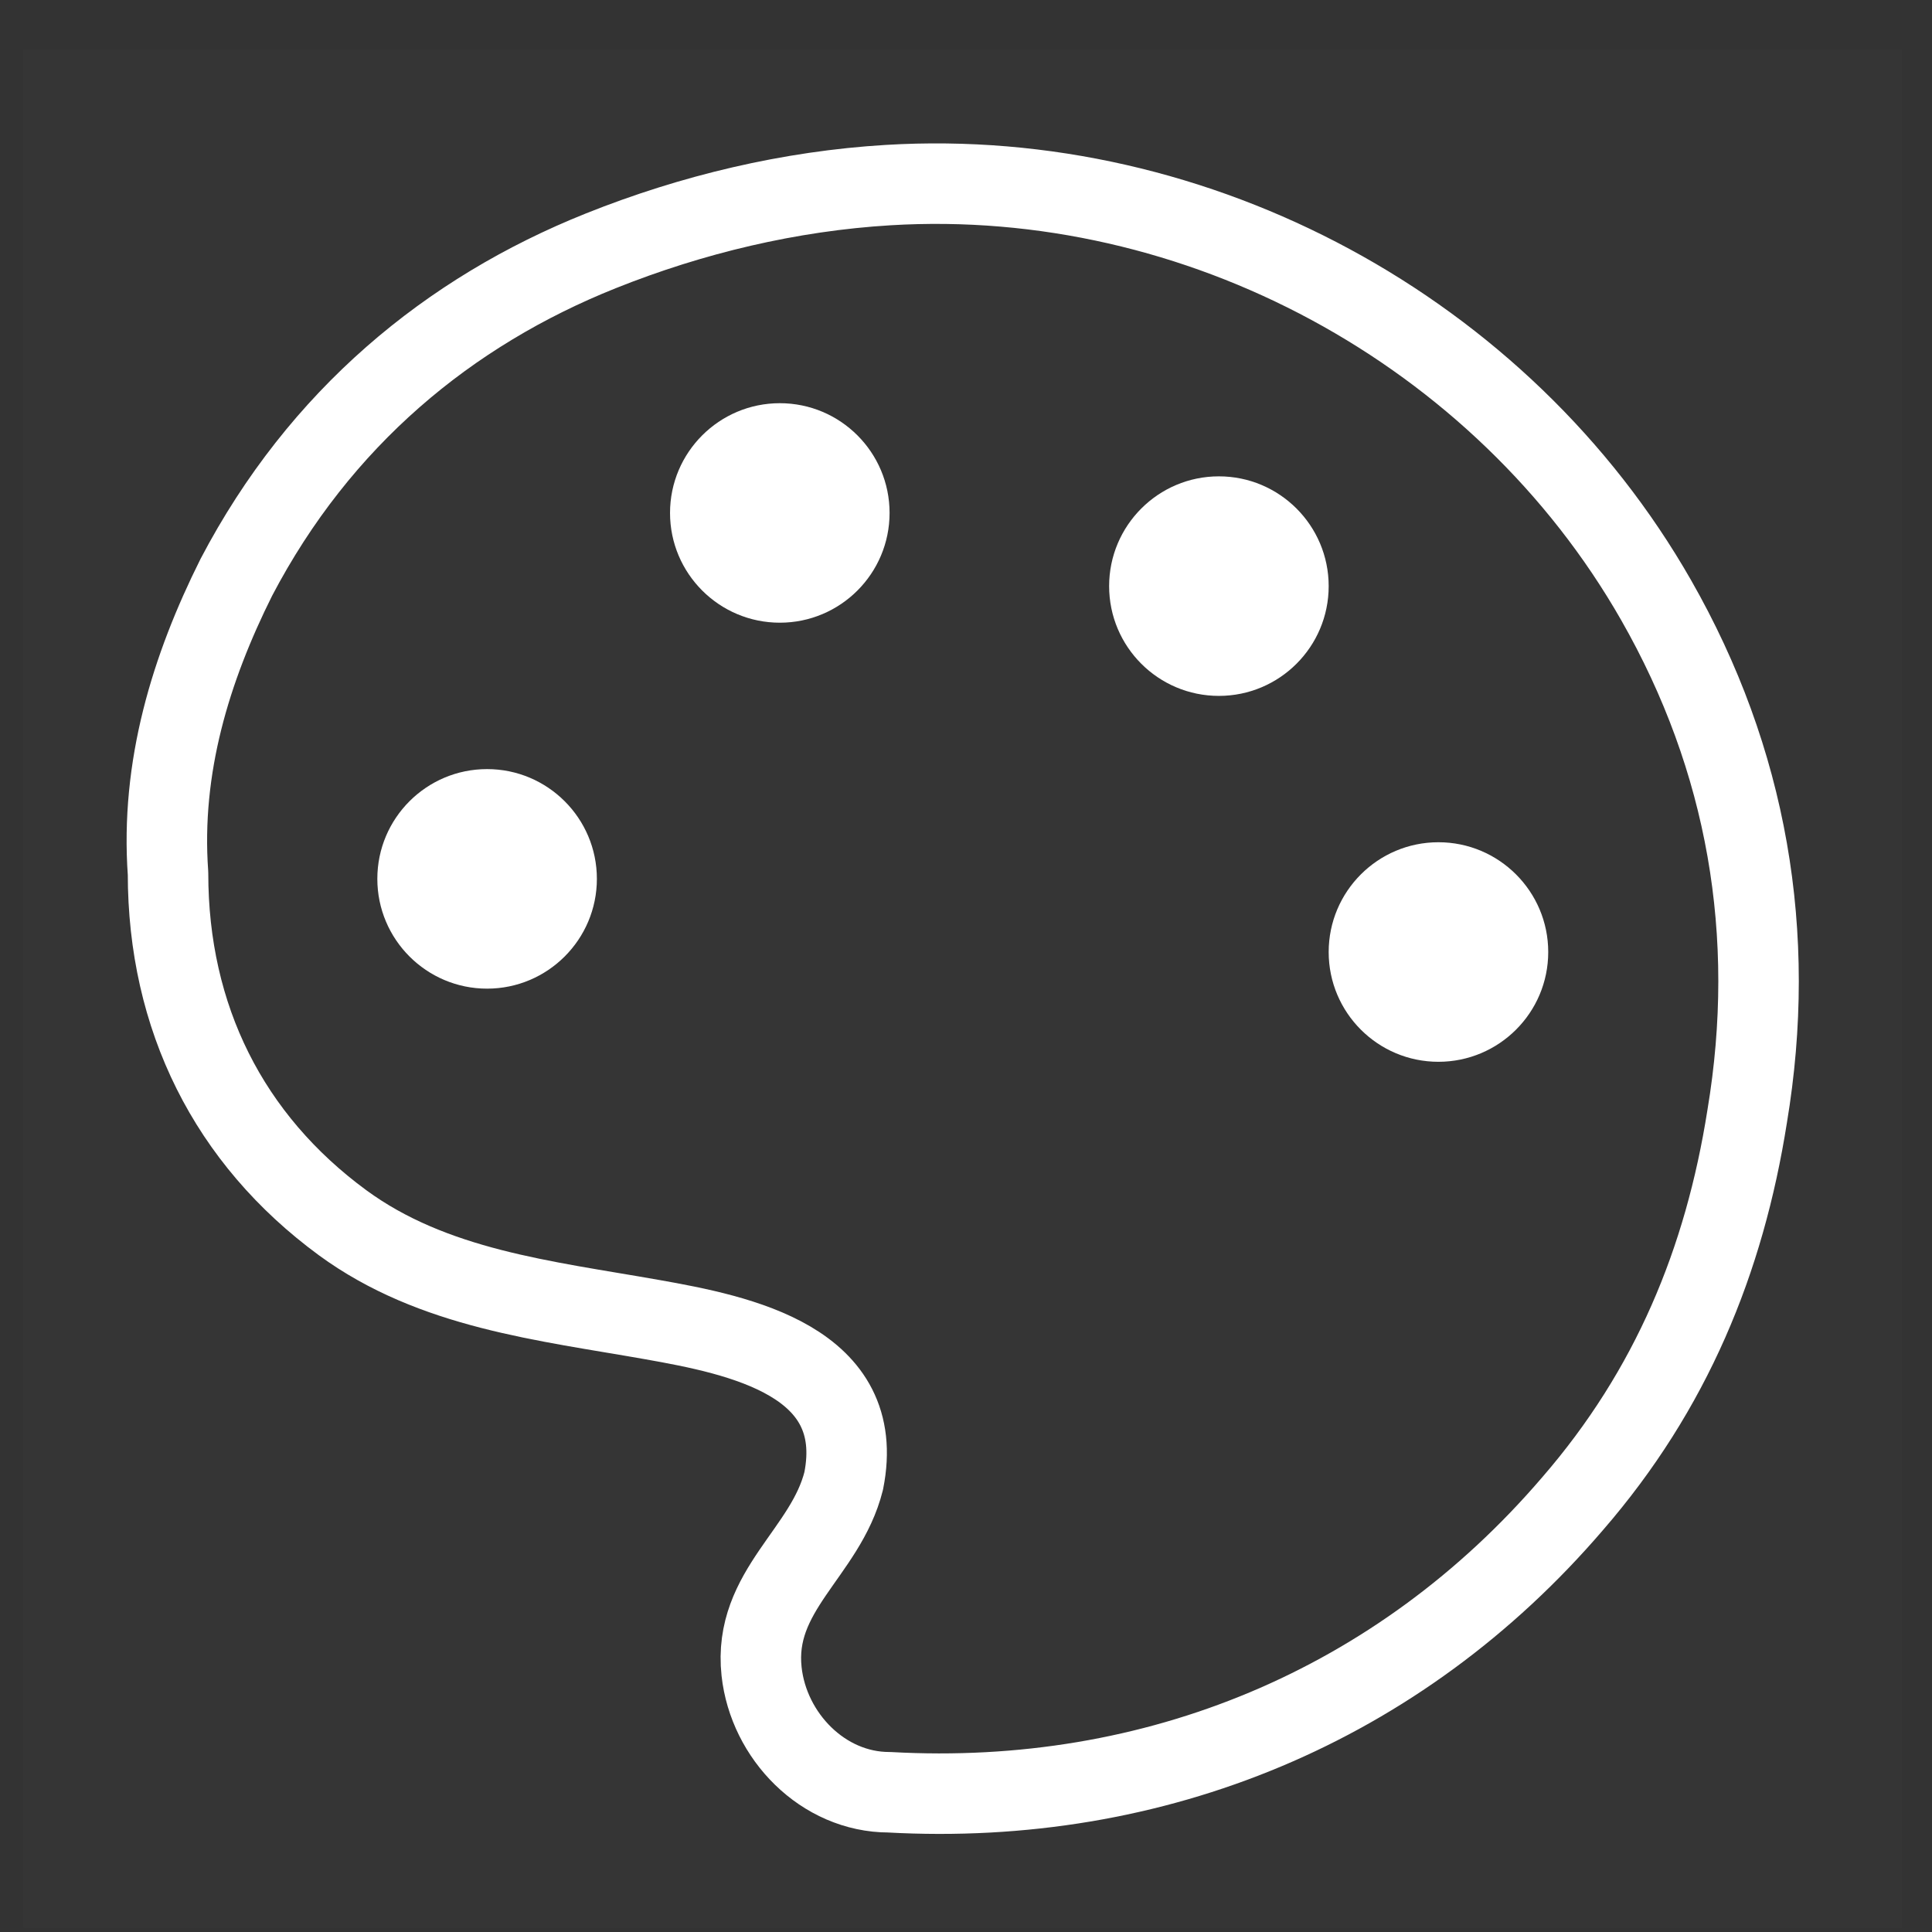 <?xml version="1.0" encoding="UTF-8"?>
<svg width="36px" height="36px" viewBox="0 0 36 36" version="1.1" xmlns="http://www.w3.org/2000/svg" xmlns:xlink="http://www.w3.org/1999/xlink">
    <rect x="0" y="0" width="36" height="36" fill="#333333" stroke="none"/>
    <title>color-w</title>
    <g id="Page-1" stroke="none" stroke-width="1" fill="none" fill-rule="evenodd">
        <g id="color-w" transform="translate(0.439, 0.922)">
            <rect id="Rectangle" fill="#FFFFFF" opacity="0.015" x="-8.17124146e-14" y="0" width="35" height="35"></rect>
            <g id="Color-(1)" transform="translate(2.67, 2.5)">
                <path d="M0.022,12.853 C0.022,15.541 1.154,17.805 3.275,19.362 C4.961,20.597 7.043,20.813 9.038,21.166 C10.693,21.458 13.058,21.943 12.612,24.173 C12.277,25.513 10.918,26.213 11.082,27.724 C11.213,28.926 12.226,29.974 13.46,29.974 C18.412,30.249 22.965,28.365 26.194,24.597 C28.033,22.475 29.023,20.07 29.447,17.38 C30.013,13.985 29.447,10.731 27.75,7.76 C24.882,2.739 19.212,-0.322 13.44,0.027 C11.61,0.137 9.785,0.572 8.086,1.252 C5.257,2.383 2.851,4.365 1.295,7.335 C0.446,9.034 -0.12,10.873 0.022,12.853 Z" id="Path" stroke="#FFFFFF" stroke-width="1.5" stroke-linecap="round" stroke-linejoin="round"></path>
                <path d="M5.967,15 L5.967,15 C4.838,15 3.922,14.083 3.922,12.954 L3.922,12.954 C3.922,11.825 4.838,10.909 5.967,10.909 L5.967,10.909 C7.096,10.909 8.013,11.825 8.013,12.954 L8.013,12.954 C8.013,14.083 7.096,15 5.967,15 Z" id="Path" fill="#FFFFFF" fill-rule="nonzero"></path>
                <path d="M11.422,8.181 L11.422,8.181 C10.293,8.181 9.376,7.265 9.376,6.136 L9.376,6.136 C9.376,5.007 10.293,4.091 11.422,4.091 L11.422,4.091 C12.551,4.091 13.467,5.007 13.467,6.136 L13.467,6.136 C13.467,7.265 12.551,8.181 11.422,8.181 Z" id="Path" fill="#FFFFFF" fill-rule="nonzero"></path>
                <path d="M19.603,9.545 L19.603,9.545 C18.474,9.545 17.558,8.629 17.558,7.5 L17.558,7.5 C17.558,6.371 18.474,5.454 19.603,5.454 L19.603,5.454 C20.733,5.454 21.649,6.371 21.649,7.5 L21.649,7.5 C21.649,8.629 20.733,9.545 19.603,9.545 Z" id="Path" fill="#FFFFFF" fill-rule="nonzero"></path>
                <path d="M23.694,16.363 L23.694,16.363 C22.565,16.363 21.649,15.447 21.649,14.318 L21.649,14.318 C21.649,13.189 22.565,12.272 23.694,12.272 L23.694,12.272 C24.823,12.272 25.74,13.189 25.74,14.318 L25.74,14.318 C25.74,15.447 24.823,16.363 23.694,16.363 Z" id="Path" fill="#FFFFFF" fill-rule="nonzero"></path>
            </g>
        </g>
    </g>
</svg>